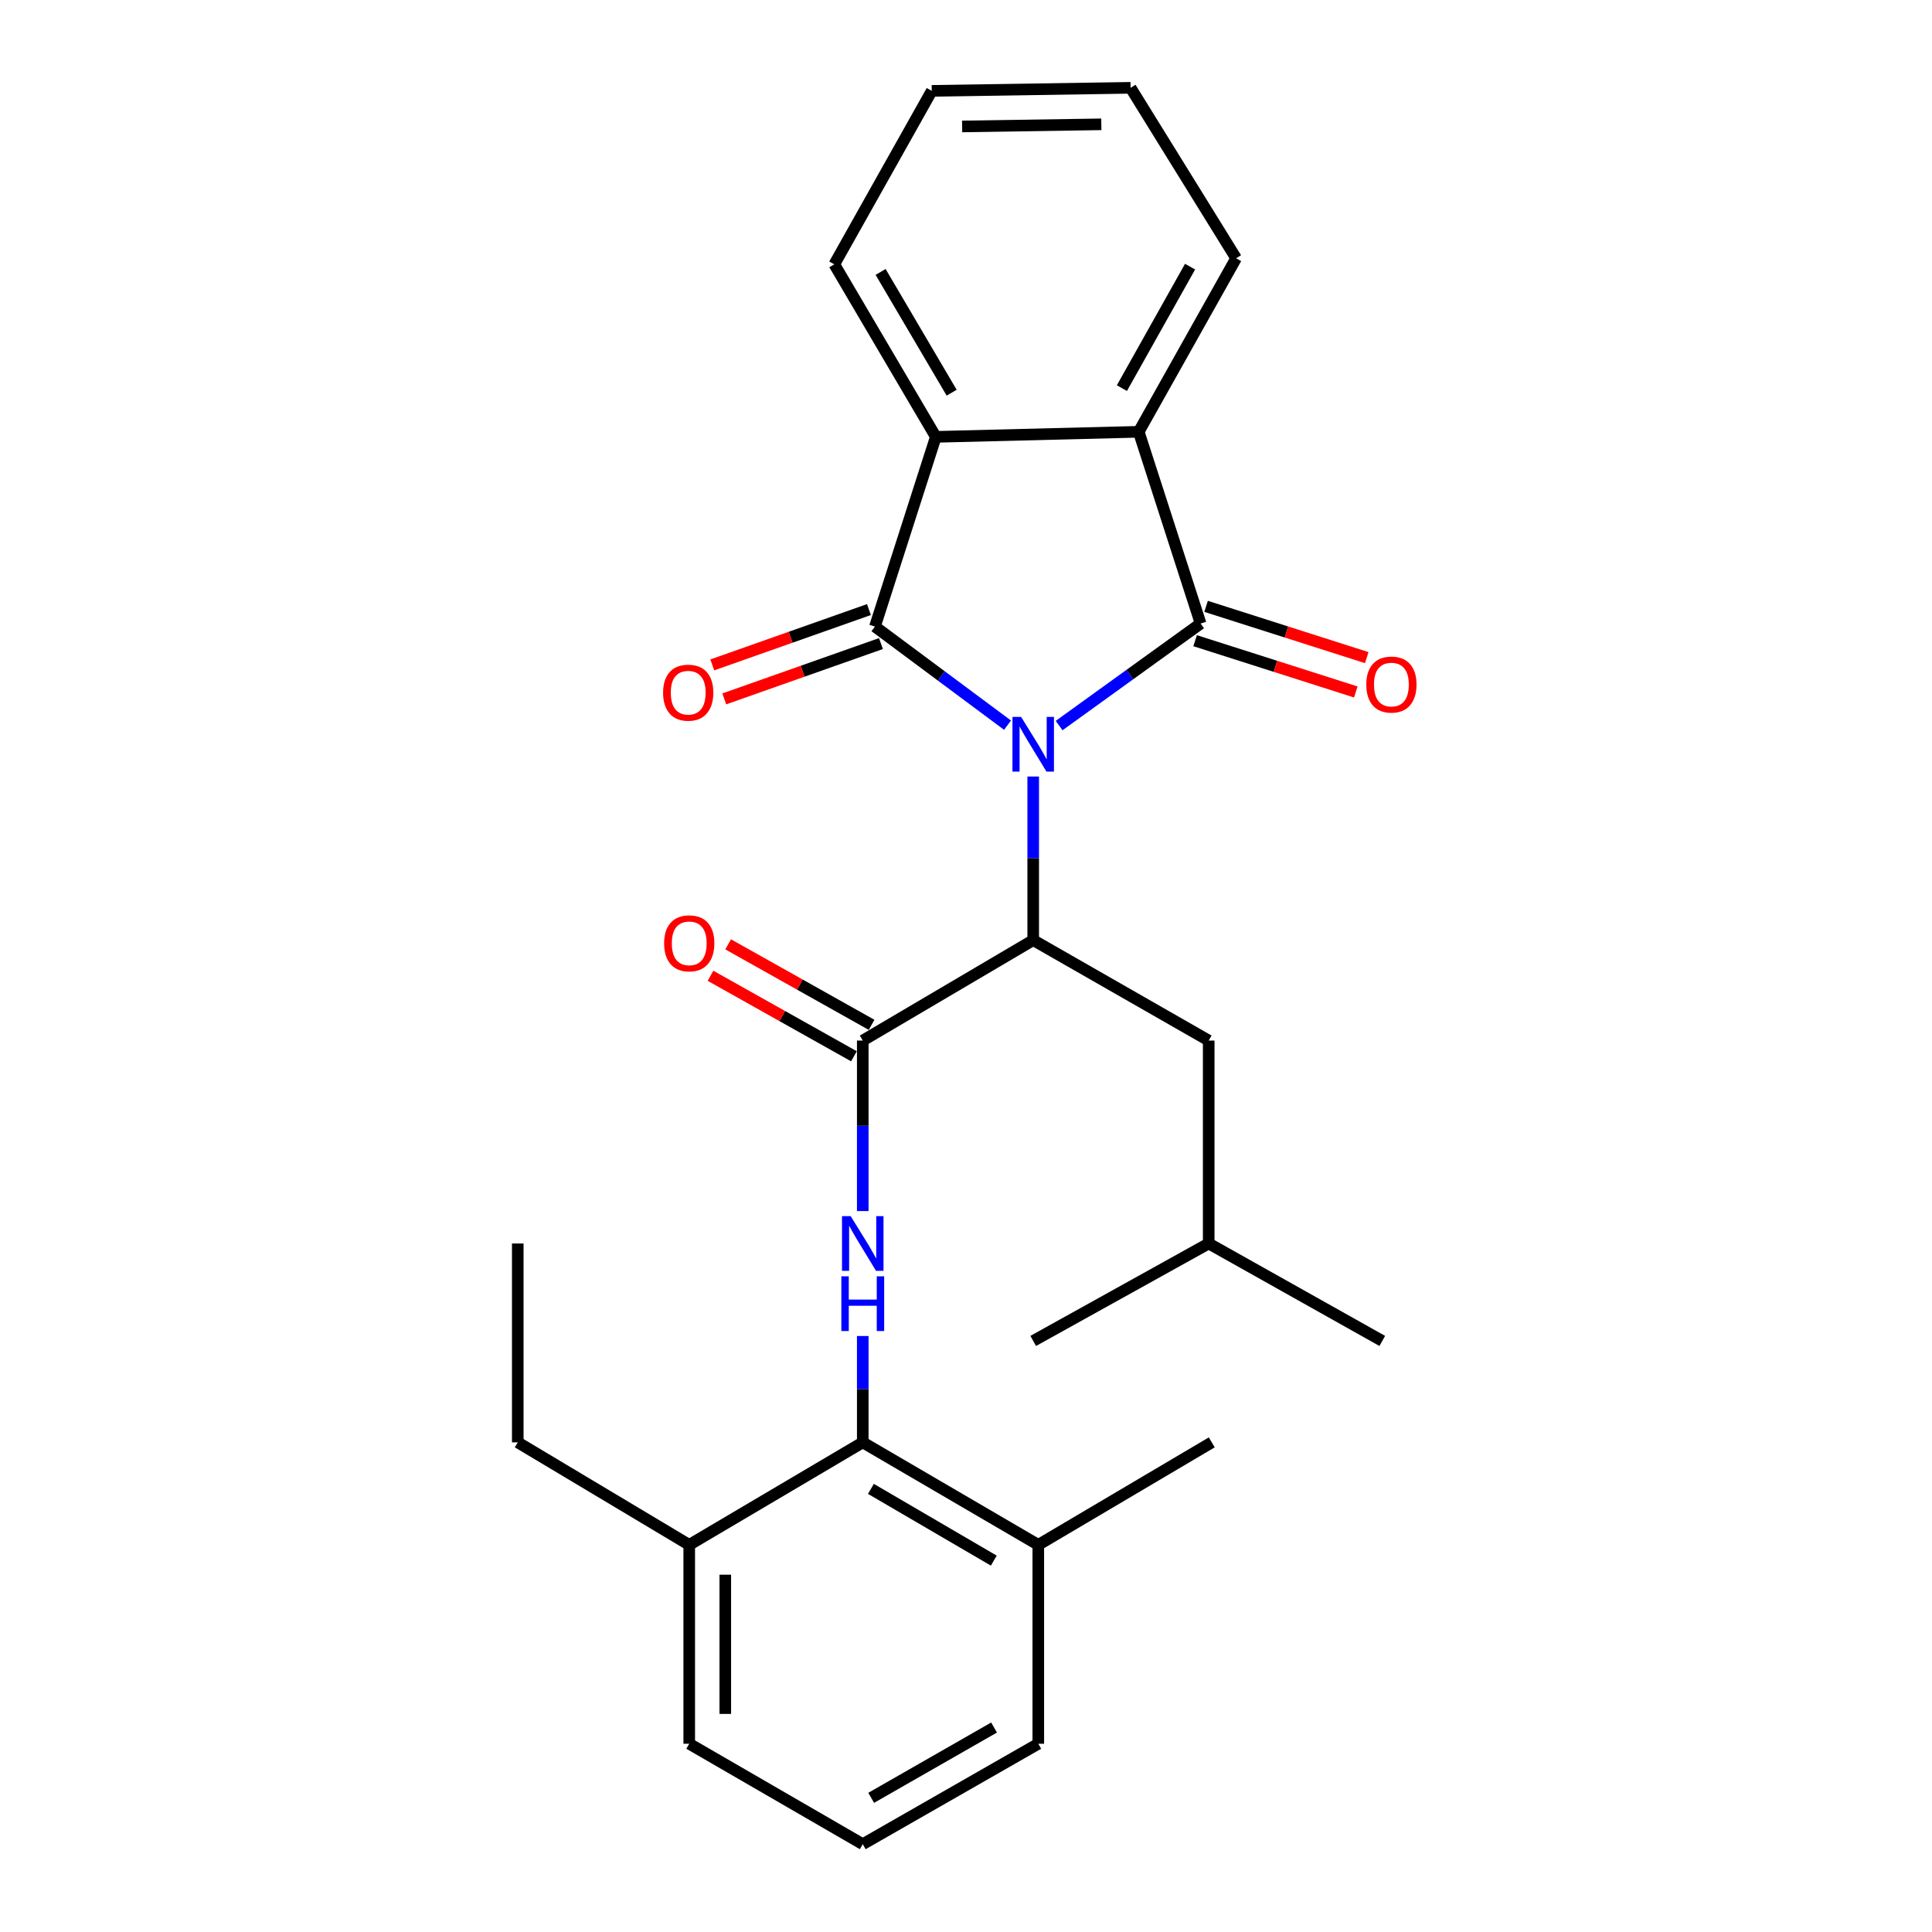 <?xml version='1.0' encoding='iso-8859-1'?>
<svg version='1.1' baseProfile='full'
              xmlns='http://www.w3.org/2000/svg'
                      xmlns:rdkit='http://www.rdkit.org/xml'
                      xmlns:xlink='http://www.w3.org/1999/xlink'
                  xml:space='preserve'
width='1000px' height='1000px' viewBox='0 0 1000 1000'>
<!-- END OF HEADER -->
<rect style='opacity:1.0;fill:#FFFFFF;stroke:none' width='1000' height='1000' x='0' y='0'> </rect>
<path class='bond-0' d='M 548.197,375.559 L 584.815,349.148' style='fill:none;fill-rule:evenodd;stroke:#0000FF;stroke-width:6px;stroke-linecap:butt;stroke-linejoin:miter;stroke-opacity:1' />
<path class='bond-0' d='M 584.815,349.148 L 621.433,322.736' style='fill:none;fill-rule:evenodd;stroke:#000000;stroke-width:6px;stroke-linecap:butt;stroke-linejoin:miter;stroke-opacity:1' />
<path class='bond-1' d='M 521.494,375.347 L 487.18,349.829' style='fill:none;fill-rule:evenodd;stroke:#0000FF;stroke-width:6px;stroke-linecap:butt;stroke-linejoin:miter;stroke-opacity:1' />
<path class='bond-1' d='M 487.18,349.829 L 452.867,324.312' style='fill:none;fill-rule:evenodd;stroke:#000000;stroke-width:6px;stroke-linecap:butt;stroke-linejoin:miter;stroke-opacity:1' />
<path class='bond-2' d='M 534.787,401.926 L 534.787,444.267' style='fill:none;fill-rule:evenodd;stroke:#0000FF;stroke-width:6px;stroke-linecap:butt;stroke-linejoin:miter;stroke-opacity:1' />
<path class='bond-2' d='M 534.787,444.267 L 534.787,486.608' style='fill:none;fill-rule:evenodd;stroke:#000000;stroke-width:6px;stroke-linecap:butt;stroke-linejoin:miter;stroke-opacity:1' />
<path class='bond-4' d='M 621.433,322.736 L 589.403,223.495' style='fill:none;fill-rule:evenodd;stroke:#000000;stroke-width:6px;stroke-linecap:butt;stroke-linejoin:miter;stroke-opacity:1' />
<path class='bond-8' d='M 618.597,331.624 L 660.178,344.892' style='fill:none;fill-rule:evenodd;stroke:#000000;stroke-width:6px;stroke-linecap:butt;stroke-linejoin:miter;stroke-opacity:1' />
<path class='bond-8' d='M 660.178,344.892 L 701.76,358.161' style='fill:none;fill-rule:evenodd;stroke:#FF0000;stroke-width:6px;stroke-linecap:butt;stroke-linejoin:miter;stroke-opacity:1' />
<path class='bond-8' d='M 624.269,313.849 L 665.85,327.117' style='fill:none;fill-rule:evenodd;stroke:#000000;stroke-width:6px;stroke-linecap:butt;stroke-linejoin:miter;stroke-opacity:1' />
<path class='bond-8' d='M 665.85,327.117 L 707.432,340.385' style='fill:none;fill-rule:evenodd;stroke:#FF0000;stroke-width:6px;stroke-linecap:butt;stroke-linejoin:miter;stroke-opacity:1' />
<path class='bond-5' d='M 452.867,324.312 L 484.378,226.118' style='fill:none;fill-rule:evenodd;stroke:#000000;stroke-width:6px;stroke-linecap:butt;stroke-linejoin:miter;stroke-opacity:1' />
<path class='bond-9' d='M 449.76,315.515 L 409.216,329.834' style='fill:none;fill-rule:evenodd;stroke:#000000;stroke-width:6px;stroke-linecap:butt;stroke-linejoin:miter;stroke-opacity:1' />
<path class='bond-9' d='M 409.216,329.834 L 368.673,344.153' style='fill:none;fill-rule:evenodd;stroke:#FF0000;stroke-width:6px;stroke-linecap:butt;stroke-linejoin:miter;stroke-opacity:1' />
<path class='bond-9' d='M 455.973,333.109 L 415.43,347.428' style='fill:none;fill-rule:evenodd;stroke:#000000;stroke-width:6px;stroke-linecap:butt;stroke-linejoin:miter;stroke-opacity:1' />
<path class='bond-9' d='M 415.43,347.428 L 374.886,361.747' style='fill:none;fill-rule:evenodd;stroke:#FF0000;stroke-width:6px;stroke-linecap:butt;stroke-linejoin:miter;stroke-opacity:1' />
<path class='bond-3' d='M 534.787,486.608 L 446.564,538.591' style='fill:none;fill-rule:evenodd;stroke:#000000;stroke-width:6px;stroke-linecap:butt;stroke-linejoin:miter;stroke-opacity:1' />
<path class='bond-10' d='M 534.787,486.608 L 625.621,538.591' style='fill:none;fill-rule:evenodd;stroke:#000000;stroke-width:6px;stroke-linecap:butt;stroke-linejoin:miter;stroke-opacity:1' />
<path class='bond-6' d='M 446.564,538.591 L 446.564,582.716' style='fill:none;fill-rule:evenodd;stroke:#000000;stroke-width:6px;stroke-linecap:butt;stroke-linejoin:miter;stroke-opacity:1' />
<path class='bond-6' d='M 446.564,582.716 L 446.564,626.841' style='fill:none;fill-rule:evenodd;stroke:#0000FF;stroke-width:6px;stroke-linecap:butt;stroke-linejoin:miter;stroke-opacity:1' />
<path class='bond-11' d='M 451.13,530.456 L 414.008,509.622' style='fill:none;fill-rule:evenodd;stroke:#000000;stroke-width:6px;stroke-linecap:butt;stroke-linejoin:miter;stroke-opacity:1' />
<path class='bond-11' d='M 414.008,509.622 L 376.886,488.789' style='fill:none;fill-rule:evenodd;stroke:#FF0000;stroke-width:6px;stroke-linecap:butt;stroke-linejoin:miter;stroke-opacity:1' />
<path class='bond-11' d='M 441.998,546.727 L 404.877,525.893' style='fill:none;fill-rule:evenodd;stroke:#000000;stroke-width:6px;stroke-linecap:butt;stroke-linejoin:miter;stroke-opacity:1' />
<path class='bond-11' d='M 404.877,525.893 L 367.755,505.06' style='fill:none;fill-rule:evenodd;stroke:#FF0000;stroke-width:6px;stroke-linecap:butt;stroke-linejoin:miter;stroke-opacity:1' />
<path class='bond-14' d='M 589.403,223.495 L 639.812,133.677' style='fill:none;fill-rule:evenodd;stroke:#000000;stroke-width:6px;stroke-linecap:butt;stroke-linejoin:miter;stroke-opacity:1' />
<path class='bond-14' d='M 580.694,200.891 L 615.979,138.018' style='fill:none;fill-rule:evenodd;stroke:#000000;stroke-width:6px;stroke-linecap:butt;stroke-linejoin:miter;stroke-opacity:1' />
<path class='bond-27' d='M 589.403,223.495 L 484.378,226.118' style='fill:none;fill-rule:evenodd;stroke:#000000;stroke-width:6px;stroke-linecap:butt;stroke-linejoin:miter;stroke-opacity:1' />
<path class='bond-15' d='M 484.378,226.118 L 431.835,136.818' style='fill:none;fill-rule:evenodd;stroke:#000000;stroke-width:6px;stroke-linecap:butt;stroke-linejoin:miter;stroke-opacity:1' />
<path class='bond-15' d='M 492.578,203.261 L 455.797,140.751' style='fill:none;fill-rule:evenodd;stroke:#000000;stroke-width:6px;stroke-linecap:butt;stroke-linejoin:miter;stroke-opacity:1' />
<path class='bond-7' d='M 446.564,691.512 L 446.564,719.04' style='fill:none;fill-rule:evenodd;stroke:#0000FF;stroke-width:6px;stroke-linecap:butt;stroke-linejoin:miter;stroke-opacity:1' />
<path class='bond-7' d='M 446.564,719.04 L 446.564,746.568' style='fill:none;fill-rule:evenodd;stroke:#000000;stroke-width:6px;stroke-linecap:butt;stroke-linejoin:miter;stroke-opacity:1' />
<path class='bond-12' d='M 446.564,746.568 L 537.419,799.62' style='fill:none;fill-rule:evenodd;stroke:#000000;stroke-width:6px;stroke-linecap:butt;stroke-linejoin:miter;stroke-opacity:1' />
<path class='bond-12' d='M 450.784,770.639 L 514.383,807.775' style='fill:none;fill-rule:evenodd;stroke:#000000;stroke-width:6px;stroke-linecap:butt;stroke-linejoin:miter;stroke-opacity:1' />
<path class='bond-13' d='M 446.564,746.568 L 356.746,799.62' style='fill:none;fill-rule:evenodd;stroke:#000000;stroke-width:6px;stroke-linecap:butt;stroke-linejoin:miter;stroke-opacity:1' />
<path class='bond-16' d='M 625.621,538.591 L 625.621,643.627' style='fill:none;fill-rule:evenodd;stroke:#000000;stroke-width:6px;stroke-linecap:butt;stroke-linejoin:miter;stroke-opacity:1' />
<path class='bond-18' d='M 537.419,799.62 L 537.419,902.562' style='fill:none;fill-rule:evenodd;stroke:#000000;stroke-width:6px;stroke-linecap:butt;stroke-linejoin:miter;stroke-opacity:1' />
<path class='bond-21' d='M 537.419,799.62 L 627.207,746.568' style='fill:none;fill-rule:evenodd;stroke:#000000;stroke-width:6px;stroke-linecap:butt;stroke-linejoin:miter;stroke-opacity:1' />
<path class='bond-19' d='M 356.746,799.62 L 356.746,902.562' style='fill:none;fill-rule:evenodd;stroke:#000000;stroke-width:6px;stroke-linecap:butt;stroke-linejoin:miter;stroke-opacity:1' />
<path class='bond-19' d='M 375.404,815.061 L 375.404,887.12' style='fill:none;fill-rule:evenodd;stroke:#000000;stroke-width:6px;stroke-linecap:butt;stroke-linejoin:miter;stroke-opacity:1' />
<path class='bond-20' d='M 356.746,799.62 L 267.995,746.568' style='fill:none;fill-rule:evenodd;stroke:#000000;stroke-width:6px;stroke-linecap:butt;stroke-linejoin:miter;stroke-opacity:1' />
<path class='bond-24' d='M 639.812,133.677 L 585.195,45.455' style='fill:none;fill-rule:evenodd;stroke:#000000;stroke-width:6px;stroke-linecap:butt;stroke-linejoin:miter;stroke-opacity:1' />
<path class='bond-25' d='M 431.835,136.818 L 482.274,47.03' style='fill:none;fill-rule:evenodd;stroke:#000000;stroke-width:6px;stroke-linecap:butt;stroke-linejoin:miter;stroke-opacity:1' />
<path class='bond-22' d='M 625.621,643.627 L 534.787,694.066' style='fill:none;fill-rule:evenodd;stroke:#000000;stroke-width:6px;stroke-linecap:butt;stroke-linejoin:miter;stroke-opacity:1' />
<path class='bond-23' d='M 625.621,643.627 L 715.46,694.066' style='fill:none;fill-rule:evenodd;stroke:#000000;stroke-width:6px;stroke-linecap:butt;stroke-linejoin:miter;stroke-opacity:1' />
<path class='bond-17' d='M 446.564,954.545 L 356.746,902.562' style='fill:none;fill-rule:evenodd;stroke:#000000;stroke-width:6px;stroke-linecap:butt;stroke-linejoin:miter;stroke-opacity:1' />
<path class='bond-29' d='M 446.564,954.545 L 537.419,902.562' style='fill:none;fill-rule:evenodd;stroke:#000000;stroke-width:6px;stroke-linecap:butt;stroke-linejoin:miter;stroke-opacity:1' />
<path class='bond-29' d='M 450.927,930.553 L 514.525,894.164' style='fill:none;fill-rule:evenodd;stroke:#000000;stroke-width:6px;stroke-linecap:butt;stroke-linejoin:miter;stroke-opacity:1' />
<path class='bond-26' d='M 267.995,746.568 L 267.995,643.627' style='fill:none;fill-rule:evenodd;stroke:#000000;stroke-width:6px;stroke-linecap:butt;stroke-linejoin:miter;stroke-opacity:1' />
<path class='bond-28' d='M 585.195,45.455 L 482.274,47.03' style='fill:none;fill-rule:evenodd;stroke:#000000;stroke-width:6px;stroke-linecap:butt;stroke-linejoin:miter;stroke-opacity:1' />
<path class='bond-28' d='M 570.042,64.347 L 497.998,65.45' style='fill:none;fill-rule:evenodd;stroke:#000000;stroke-width:6px;stroke-linecap:butt;stroke-linejoin:miter;stroke-opacity:1' />
<path  class='atom-0' d='M 528.527 371.071
L 537.807 386.071
Q 538.727 387.551, 540.207 390.231
Q 541.687 392.911, 541.767 393.071
L 541.767 371.071
L 545.527 371.071
L 545.527 399.391
L 541.647 399.391
L 531.687 382.991
Q 530.527 381.071, 529.287 378.871
Q 528.087 376.671, 527.727 375.991
L 527.727 399.391
L 524.047 399.391
L 524.047 371.071
L 528.527 371.071
' fill='#0000FF'/>
<path  class='atom-7' d='M 440.304 629.467
L 449.584 644.467
Q 450.504 645.947, 451.984 648.627
Q 453.464 651.307, 453.544 651.467
L 453.544 629.467
L 457.304 629.467
L 457.304 657.787
L 453.424 657.787
L 443.464 641.387
Q 442.304 639.467, 441.064 637.267
Q 439.864 635.067, 439.504 634.387
L 439.504 657.787
L 435.824 657.787
L 435.824 629.467
L 440.304 629.467
' fill='#0000FF'/>
<path  class='atom-7' d='M 435.484 660.619
L 439.324 660.619
L 439.324 672.659
L 453.804 672.659
L 453.804 660.619
L 457.644 660.619
L 457.644 688.939
L 453.804 688.939
L 453.804 675.859
L 439.324 675.859
L 439.324 688.939
L 435.484 688.939
L 435.484 660.619
' fill='#0000FF'/>
<path  class='atom-9' d='M 707.187 354.328
Q 707.187 347.528, 710.547 343.728
Q 713.907 339.928, 720.187 339.928
Q 726.467 339.928, 729.827 343.728
Q 733.187 347.528, 733.187 354.328
Q 733.187 361.208, 729.787 365.128
Q 726.387 369.008, 720.187 369.008
Q 713.947 369.008, 710.547 365.128
Q 707.187 361.248, 707.187 354.328
M 720.187 365.808
Q 724.507 365.808, 726.827 362.928
Q 729.187 360.008, 729.187 354.328
Q 729.187 348.768, 726.827 345.968
Q 724.507 343.128, 720.187 343.128
Q 715.867 343.128, 713.507 345.928
Q 711.187 348.728, 711.187 354.328
Q 711.187 360.048, 713.507 362.928
Q 715.867 365.808, 720.187 365.808
' fill='#FF0000'/>
<path  class='atom-10' d='M 343.217 358.526
Q 343.217 351.726, 346.577 347.926
Q 349.937 344.126, 356.217 344.126
Q 362.497 344.126, 365.857 347.926
Q 369.217 351.726, 369.217 358.526
Q 369.217 365.406, 365.817 369.326
Q 362.417 373.206, 356.217 373.206
Q 349.977 373.206, 346.577 369.326
Q 343.217 365.446, 343.217 358.526
M 356.217 370.006
Q 360.537 370.006, 362.857 367.126
Q 365.217 364.206, 365.217 358.526
Q 365.217 352.966, 362.857 350.166
Q 360.537 347.326, 356.217 347.326
Q 351.897 347.326, 349.537 350.126
Q 347.217 352.926, 347.217 358.526
Q 347.217 364.246, 349.537 367.126
Q 351.897 370.006, 356.217 370.006
' fill='#FF0000'/>
<path  class='atom-12' d='M 343.746 488.263
Q 343.746 481.463, 347.106 477.663
Q 350.466 473.863, 356.746 473.863
Q 363.026 473.863, 366.386 477.663
Q 369.746 481.463, 369.746 488.263
Q 369.746 495.143, 366.346 499.063
Q 362.946 502.943, 356.746 502.943
Q 350.506 502.943, 347.106 499.063
Q 343.746 495.183, 343.746 488.263
M 356.746 499.743
Q 361.066 499.743, 363.386 496.863
Q 365.746 493.943, 365.746 488.263
Q 365.746 482.703, 363.386 479.903
Q 361.066 477.063, 356.746 477.063
Q 352.426 477.063, 350.066 479.863
Q 347.746 482.663, 347.746 488.263
Q 347.746 493.983, 350.066 496.863
Q 352.426 499.743, 356.746 499.743
' fill='#FF0000'/>
</svg>

